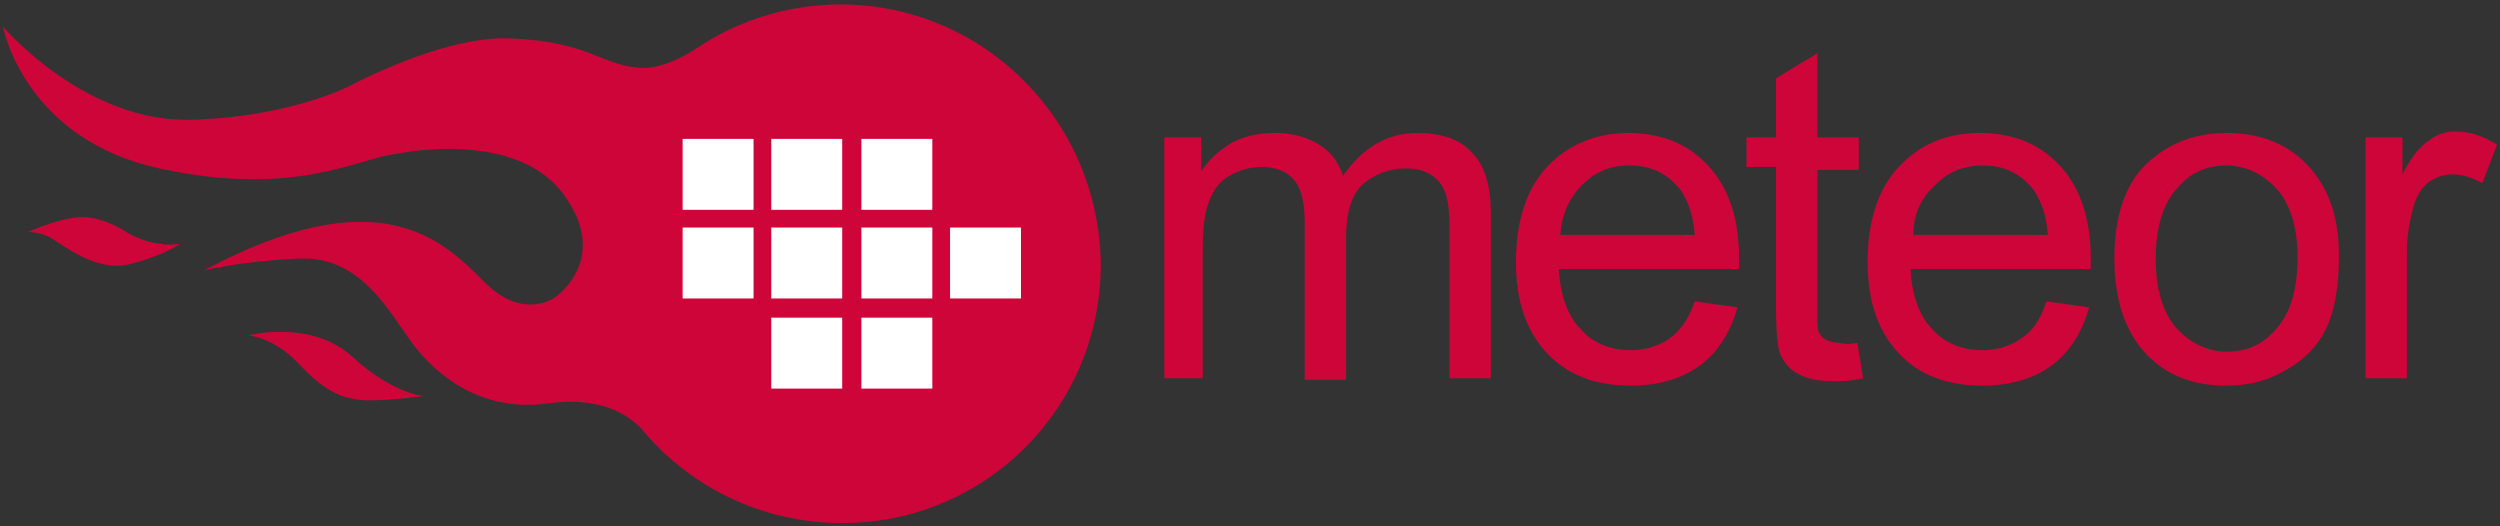 <?xml version="1.0" encoding="UTF-8"?> <svg xmlns="http://www.w3.org/2000/svg" version="1.1" id="Layer_1" x="0px" y="0px" viewBox="0 0 169.2 35.6" style="enable-background:new 0 0 169.2 35.6;"><rect x="0" y="0" width="169.2" height="35.6" fill="#333333" stroke="none"/><style type="text/css"> .st0{fill:#CE0538;} .st1{fill:#FFFFFF;} </style><g><path class="st0" d="M12.2,16.5c-1.8,0.3-3.5-0.7-3.5-0.7s-1.4-1-2.9-1.1c-1.5-0.1-3.9,1-3.9,1s1,0,1.7,0.5 c0.7,0.4,2.9,2.2,5.1,1.7C11.1,17.3,12.2,16.5,12.2,16.5z"></path><path class="st0" d="M28.7,26.8c0,0-2.1-0.1-4.9-2.7c-2.8-2.5-7-1.4-7-1.4s1.7,0.1,3.4,1.9c1.7,1.8,2.8,2.4,4.6,2.5 C26.7,27.1,28.7,26.8,28.7,26.8z"></path><path class="st0" d="M78.8,25.7V9.3h2.5v2.3c0.5-0.8,1.2-1.4,2-1.9C84.2,9.2,85.2,9,86.3,9c1.2,0,2.2,0.3,3,0.8 c0.8,0.5,1.3,1.2,1.6,2.1c1.3-1.9,3-2.9,5-2.9c1.6,0,2.9,0.4,3.7,1.3c0.9,0.9,1.3,2.3,1.3,4.1v11.2h-2.8V15.4 c0-1.1-0.1-1.9-0.3-2.4c-0.2-0.5-0.5-0.9-1-1.2s-1-0.4-1.7-0.4c-1.1,0-2.1,0.4-2.9,1.1c-0.8,0.8-1.1,2-1.1,3.7v9.5h-2.8V15 c0-1.2-0.2-2.2-0.7-2.8c-0.5-0.6-1.2-0.9-2.2-0.9c-0.8,0-1.5,0.2-2.2,0.6c-0.7,0.4-1.1,1-1.4,1.8c-0.3,0.8-0.4,1.9-0.4,3.4v8.5 H78.8z"></path><path class="st0" d="M114.7,20.4l2.9,0.4c-0.5,1.7-1.3,3-2.5,3.9c-1.2,0.9-2.8,1.4-4.7,1.4c-2.4,0-4.3-0.7-5.7-2.2 c-1.4-1.5-2.1-3.5-2.1-6.2c0-2.7,0.7-4.9,2.1-6.4c1.4-1.5,3.3-2.3,5.5-2.3c2.2,0,4,0.7,5.4,2.2c1.4,1.5,2.1,3.6,2.1,6.3 c0,0.2,0,0.4,0,0.7h-12.2c0.1,1.8,0.6,3.2,1.5,4.1c0.9,1,2.1,1.4,3.4,1.4c1,0,1.9-0.3,2.6-0.8C113.7,22.4,114.3,21.6,114.7,20.4z M105.6,15.9h9.1c-0.1-1.4-0.5-2.4-1-3.1c-0.9-1.1-2-1.6-3.4-1.6c-1.3,0-2.3,0.4-3.2,1.3C106.2,13.4,105.7,14.5,105.6,15.9z"></path><path class="st0" d="M125.7,23.2l0.4,2.4c-0.8,0.2-1.5,0.2-2.1,0.2c-1,0-1.8-0.2-2.3-0.5c-0.6-0.3-0.9-0.7-1.2-1.3 c-0.2-0.5-0.3-1.6-0.3-3.3v-9.4h-2V9.3h2v-4l2.8-1.7v5.7h2.8v2.2H123V21c0,0.8,0,1.3,0.1,1.5c0.1,0.2,0.3,0.4,0.5,0.5 c0.2,0.1,0.5,0.2,0.9,0.2C124.8,23.3,125.2,23.3,125.7,23.2z"></path><path class="st0" d="M138.5,20.4l2.9,0.4c-0.5,1.7-1.3,3-2.5,3.9c-1.2,0.9-2.8,1.4-4.7,1.4c-2.4,0-4.3-0.7-5.7-2.2 c-1.4-1.5-2.1-3.5-2.1-6.2c0-2.7,0.7-4.9,2.1-6.4c1.4-1.5,3.2-2.3,5.5-2.3c2.2,0,4,0.7,5.4,2.2c1.4,1.5,2.1,3.6,2.1,6.3 c0,0.2,0,0.4,0,0.7h-12.2c0.1,1.8,0.6,3.2,1.5,4.1c0.9,1,2.1,1.4,3.4,1.4c1,0,1.9-0.3,2.6-0.8C137.6,22.4,138.1,21.6,138.5,20.4z M129.5,15.9h9.1c-0.1-1.4-0.5-2.4-1-3.1c-0.9-1.1-2-1.6-3.4-1.6c-1.3,0-2.3,0.4-3.2,1.3C130,13.4,129.5,14.5,129.5,15.9z"></path><path class="st0" d="M143.1,17.5c0-3,0.8-5.3,2.5-6.7c1.4-1.2,3.1-1.8,5.1-1.8c2.2,0,4.1,0.7,5.5,2.2c1.4,1.5,2.1,3.5,2.1,6.1 c0,2.1-0.3,3.8-0.9,5c-0.6,1.2-1.5,2.1-2.8,2.8c-1.2,0.7-2.5,1-3.9,1c-2.3,0-4.1-0.7-5.5-2.2C143.8,22.4,143.1,20.2,143.1,17.5z M145.9,17.5c0,2.1,0.5,3.7,1.4,4.7c0.9,1,2.1,1.6,3.4,1.6c1.4,0,2.5-0.5,3.4-1.6c0.9-1,1.4-2.6,1.4-4.8c0-2-0.5-3.6-1.4-4.6 c-0.9-1-2.1-1.6-3.4-1.6c-1.4,0-2.5,0.5-3.4,1.6C146.4,13.8,145.9,15.4,145.9,17.5z"></path><path class="st0" d="M160.1,25.7V9.3h2.5v2.5c0.6-1.2,1.2-1.9,1.8-2.3c0.5-0.4,1.1-0.6,1.8-0.6c0.9,0,1.9,0.3,2.8,0.9l-1,2.6 c-0.7-0.4-1.4-0.6-2-0.6c-0.6,0-1.1,0.2-1.6,0.5c-0.5,0.4-0.8,0.9-1,1.5c-0.3,1-0.5,2.1-0.5,3.2v8.6H160.1z"></path><path class="st0" d="M56.9,0.3c-3.6,0-7,1.1-9.8,3l0,0c-2,1.3-3.4,1.3-3.4,1.3c-2.9,0-3.6-1.8-9.2-2C30,2.4,23.7,5.8,23.7,5.8 s-4,2.1-10.6,2.3C5.8,8.4,0.2,1.8,0.2,1.8s1.4,7.6,10.6,9.6c9.2,2,13.4-0.7,16.1-1c0,0,7.9-1.7,11.2,2.7c3.3,4.4-0.5,7-0.5,7 s-2.2,1.7-4.9-1.1c-2.8-2.8-7.1-7-18.9-0.7c0,0,2.3-0.6,6.4-0.8c4-0.2,5.9,3.2,7.4,5.3c1.4,2.1,4.6,5.2,9.5,4.5 c3.6-0.5,5.4,0.8,6.3,1.7c3.2,3.9,8.1,6.4,13.6,6.4c9.7,0,17.5-7.8,17.5-17.5C74.4,8.1,66.5,0.3,56.9,0.3z"></path><g><g><rect x="46.2" y="9.4" class="st1" width="4.8" height="4.8"></rect><rect x="52.2" y="9.4" class="st1" width="4.8" height="4.8"></rect><rect x="58.3" y="9.4" class="st1" width="4.8" height="4.8"></rect></g><g><rect x="46.2" y="15.4" class="st1" width="4.8" height="4.8"></rect><rect x="52.2" y="15.4" class="st1" width="4.8" height="4.8"></rect><rect x="58.3" y="15.4" class="st1" width="4.8" height="4.8"></rect><rect x="64.3" y="15.4" class="st1" width="4.8" height="4.8"></rect></g><g><rect x="52.2" y="21.5" class="st1" width="4.8" height="4.8"></rect><rect x="58.3" y="21.5" class="st1" width="4.8" height="4.8"></rect></g></g></g></svg> 